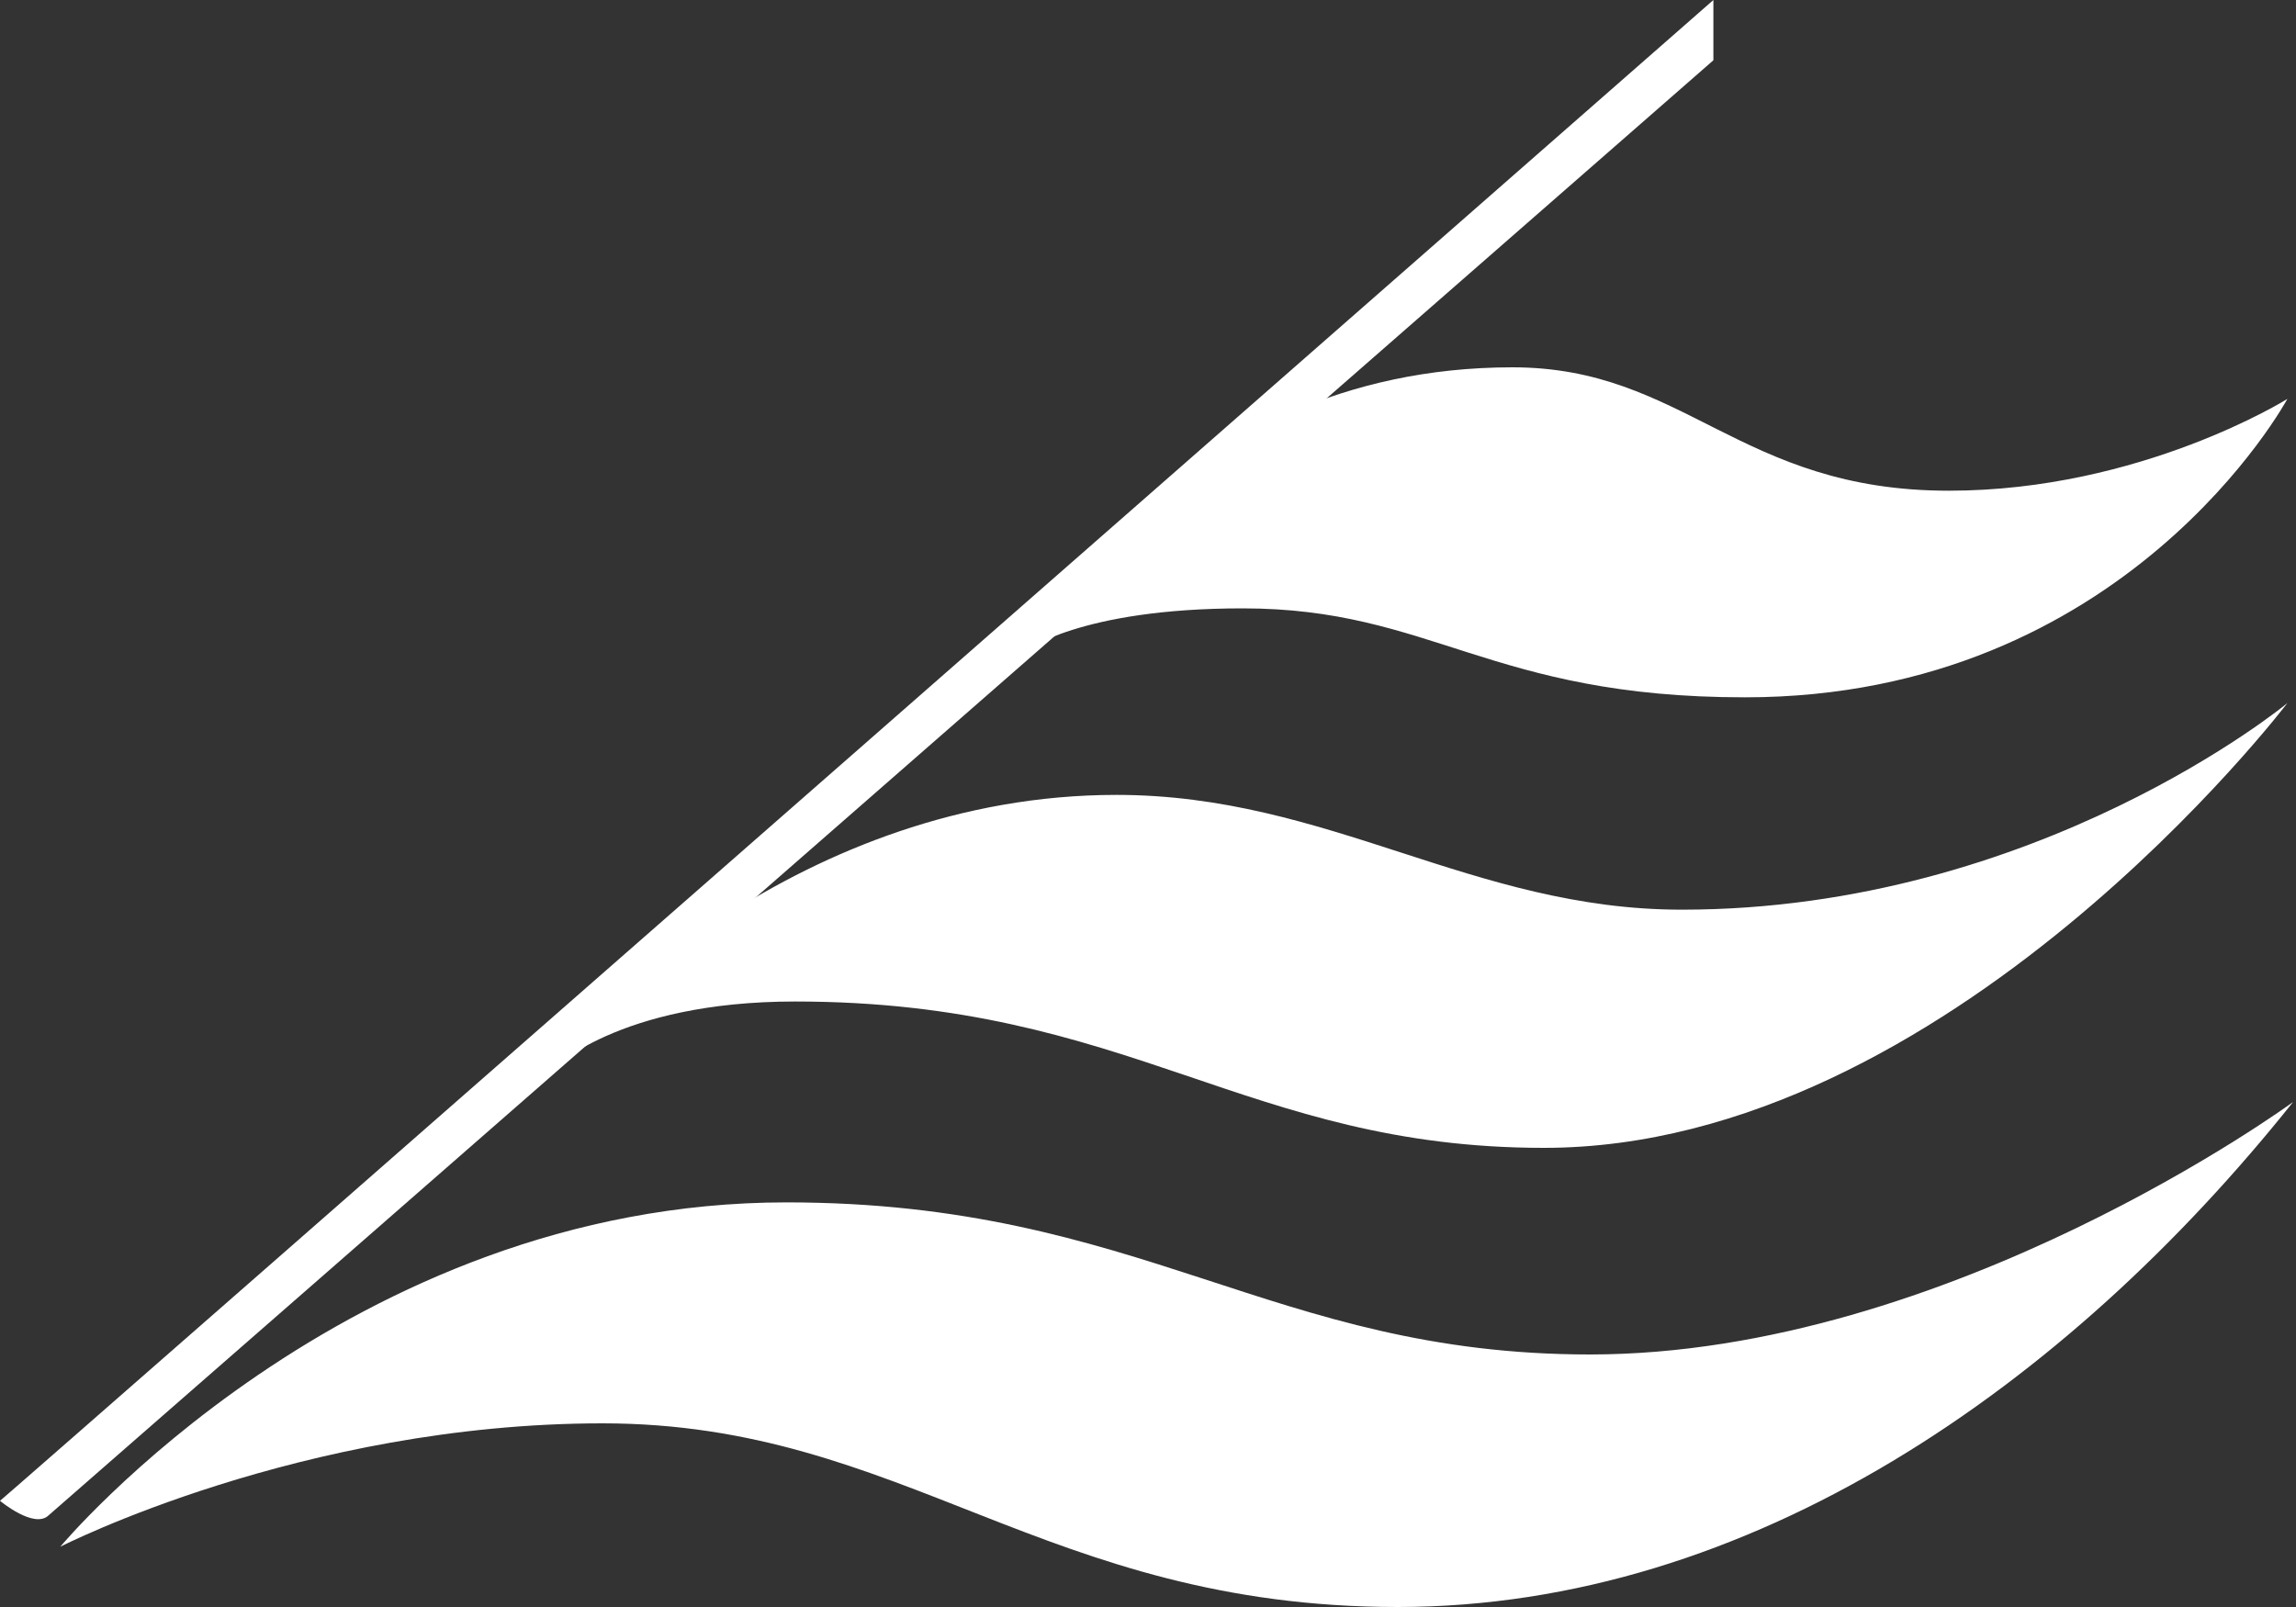 <svg enable-background="new -59 129 80 56" height="56" viewBox="-59 129 80 56" width="80" xmlns="http://www.w3.org/2000/svg"><rect x="-59" y="129" width="80" height="56" fill="#333333" stroke="none"/><g clip-rule="evenodd" fill="#fff" fill-rule="evenodd"><path d="m-56.9 182.9s8.4-4.3 18.9-4.3 15.4 6.4 27.7 6.4 23.3-7.7 31.2-17.6c0 0-12 8.8-24.5 8.8-11.1 0-15.6-5.3-28-5.3-15.3 0-25.3 12-25.3 12z"/><path d="m-59 181.3c.5-.4 59.7-52.3 59.7-52.3v2.1s-57.3 50.1-58 50.7c-.5.5-1.7-.5-1.7-.5z"/><path d="m-39.8 166.3s2.3-2.4 8.5-2.4c11.7 0 15.7 5.1 26.1 5.1 14.1 0 25.9-15.5 25.9-15.5s-8.7 7.2-21.1 7.2c-7.3 0-12.3-4-19.7-4-11 0-18.7 8-19.7 9.6z"/><path d="m-23.3 151.7s1.9-1.5 7.6-1.5c6.6 0 8.6 3.1 17.5 3.1 13.3 0 18.9-10.4 18.9-10.4s-5.1 3.2-11.8 3.2c-7.3 0-9.2-4.3-15.2-4.3-11.9 0-17 9.9-17 9.9z"/></g></svg>